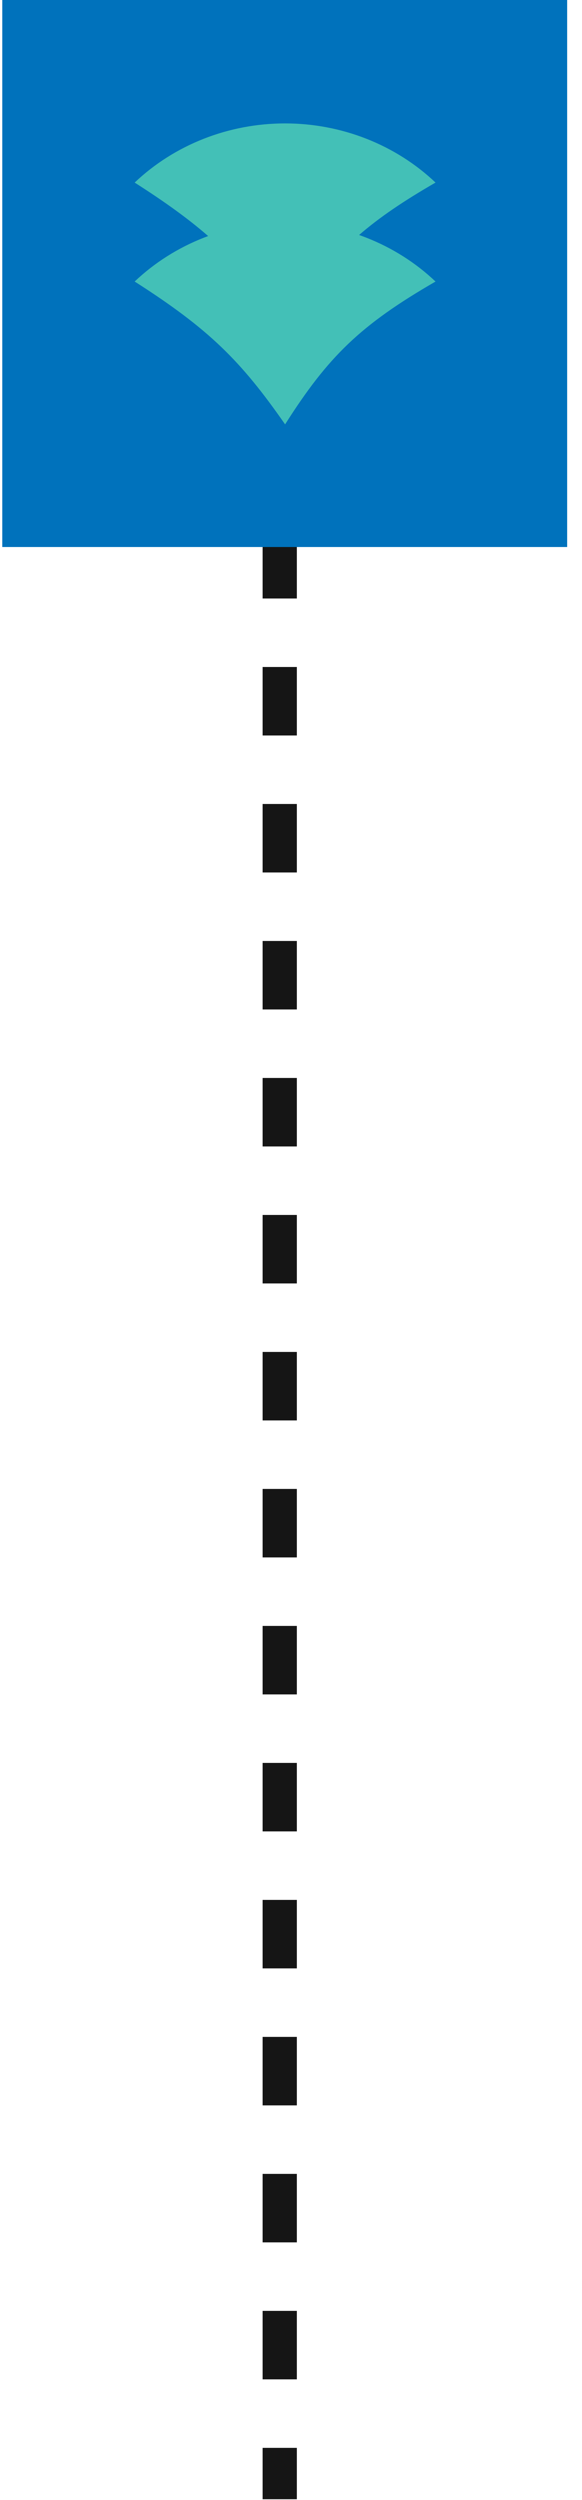 <svg xmlns="http://www.w3.org/2000/svg" width="34" height="146" viewBox="0 0 34 146" fill="none"><line x1="16.342" y1="14.951" x2="16.342" y2="145.951" stroke="#151515" stroke-width="2" stroke-dasharray="4 4"></line><rect x="0.133" width="33" height="31.945" fill="#0072BC"></rect><path fill-rule="evenodd" clip-rule="evenodd" d="M11.899 13.884C10.391 14.477 9.021 15.346 7.867 16.441C12.214 19.217 14.074 21.074 16.655 24.783C19.165 20.829 21.054 18.976 25.443 16.442C24.289 15.346 22.919 14.477 21.411 13.884C21.268 13.828 21.124 13.774 20.979 13.723C22.177 12.684 23.587 11.734 25.443 10.662C24.289 9.567 22.919 8.698 21.411 8.105C19.903 7.512 18.287 7.207 16.655 7.207C15.023 7.207 13.407 7.512 11.899 8.105C10.391 8.698 9.021 9.567 7.867 10.662C9.638 11.793 10.997 12.772 12.159 13.785C12.072 13.817 11.985 13.85 11.899 13.884Z" fill="#43C0B7"></path></svg>